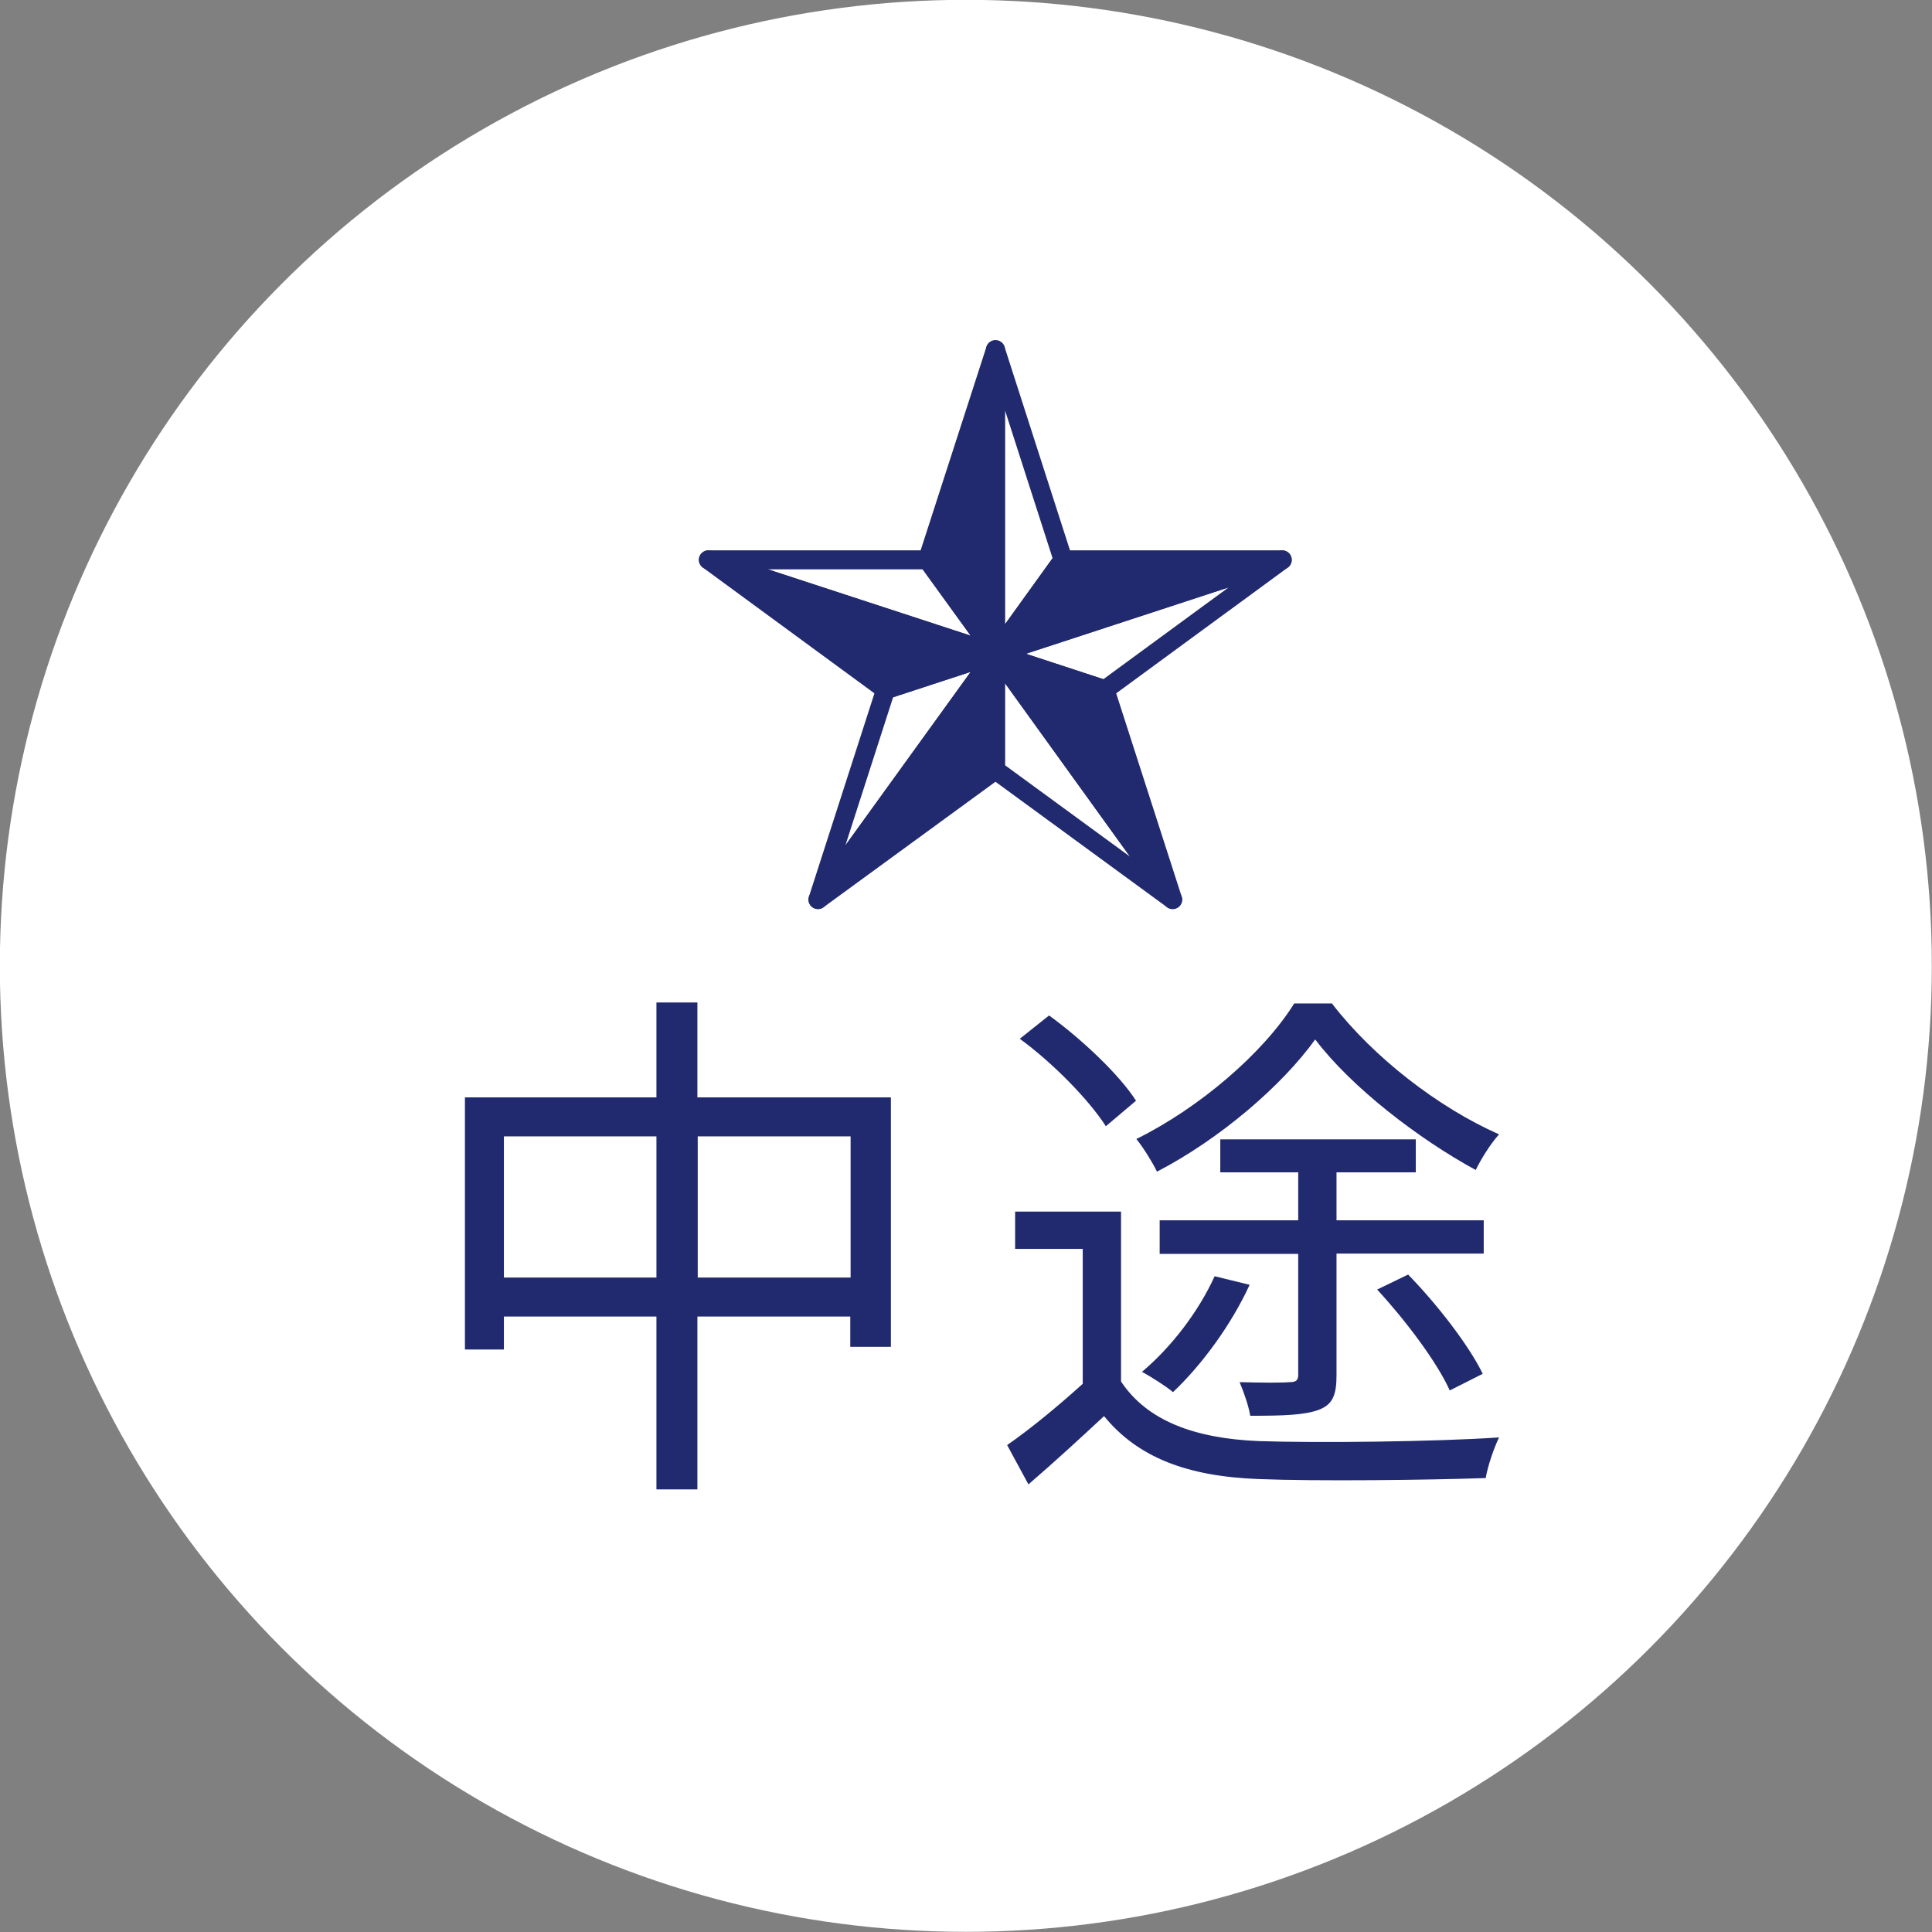 <?xml version="1.0" encoding="UTF-8"?>
<svg id="_レイヤー_2" data-name="レイヤー 2" xmlns="http://www.w3.org/2000/svg" viewBox="0 0 58.01 58.01">
  <rect x="0" y="0" width="58.01" height="58.01" fill="#808080" stroke="none"/>
  <defs>
    <style>
      .cls-1 {
        fill: none;
      }

      .cls-1, .cls-2 {
        stroke: #212a6e;
        stroke-linecap: round;
        stroke-linejoin: round;
        stroke-width: .57px;
      }

      .cls-3 {
        fill: #fff;
        stroke: #fff;
        stroke-miterlimit: 10;
        stroke-width: 1.01px;
      }

      .cls-4, .cls-2 {
        fill: #212a6e;
      }
    </style>
  </defs>
  <g id="_レイヤー_5" data-name="レイヤー 5">
    <g>
      <circle class="cls-3" cx="29" cy="29" r="28.5"/>
      <g>
        <path class="cls-4" d="M26.75,32.95v7.49h-1.22v-.91h-4.59v5.19h-1.23v-5.19h-4.58v.99h-1.17v-7.57h5.75v-2.85h1.23v2.85h5.81Zm-7.04,5.41v-4.24h-4.58v4.24h4.58Zm5.83,0v-4.24h-4.59v4.24h4.59Z"/>
        <path class="cls-4" d="M33.66,41.48c.78,1.18,2.21,1.71,4.13,1.79,1.74,.06,5.33,.02,7.22-.11-.14,.29-.34,.85-.4,1.22-1.74,.06-5.06,.1-6.82,.03-2.13-.08-3.62-.64-4.64-1.89-.72,.67-1.47,1.36-2.27,2.05l-.64-1.18c.72-.5,1.54-1.18,2.27-1.84v-4.05h-2.03v-1.12h3.18v5.11Zm-.46-7.67c-.5-.78-1.58-1.89-2.58-2.62l.88-.7c.99,.72,2.11,1.78,2.61,2.56l-.91,.77Zm6.8-3.67c1.25,1.62,3.2,3.12,5.01,3.92-.26,.29-.54,.74-.7,1.07-1.71-.93-3.73-2.48-4.82-3.92-.99,1.38-2.86,2.99-4.75,3.97-.13-.27-.42-.74-.62-.98,1.9-.94,3.81-2.58,4.74-4.07h1.15Zm-2.48,8.44c-.56,1.22-1.46,2.43-2.3,3.22-.21-.18-.66-.46-.93-.61,.88-.74,1.7-1.81,2.18-2.87l1.06,.26Zm7.03-.94h-4.42v3.65c0,.59-.11,.88-.53,1.04-.43,.16-1.06,.18-2.06,.18-.05-.3-.19-.7-.32-1.01,.69,.02,1.31,.02,1.5,0,.19,0,.26-.05,.26-.22v-3.63h-4.16v-1.01h4.16v-1.44h-2.34v-.99h5.87v.99h-2.38v1.44h4.42v1.01Zm-1.02,4.11c-.38-.85-1.33-2.11-2.18-3.03l.93-.45c.86,.88,1.83,2.13,2.24,2.98l-.99,.5Z"/>
      </g>
      <g>
        <polygon class="cls-2" points="29.89 10.5 27.85 16.81 29.89 19.63 29.89 10.5"/>
        <polygon class="cls-1" points="29.89 10.5 31.92 16.81 29.89 19.63 29.89 10.5"/>
        <polygon class="cls-2" points="38.5 16.81 31.92 16.81 29.89 19.63 38.5 16.81"/>
        <polygon class="cls-1" points="38.5 16.81 33.18 20.71 29.89 19.63 38.5 16.81"/>
        <polygon class="cls-2" points="35.21 27.01 33.18 20.71 29.89 19.63 35.21 27.01"/>
        <polygon class="cls-1" points="35.21 27.01 29.89 23.12 29.89 19.63 35.21 27.01"/>
        <polygon class="cls-2" points="24.56 27.01 29.89 23.12 29.89 19.63 24.56 27.01"/>
        <polygon class="cls-1" points="24.56 27.01 26.59 20.71 29.89 19.63 24.56 27.01"/>
        <polygon class="cls-2" points="21.27 16.81 26.59 20.71 29.89 19.63 21.27 16.81"/>
        <polygon class="cls-1" points="21.27 16.81 27.85 16.81 29.89 19.63 21.27 16.81"/>
      </g>
    </g>
  </g>
</svg>